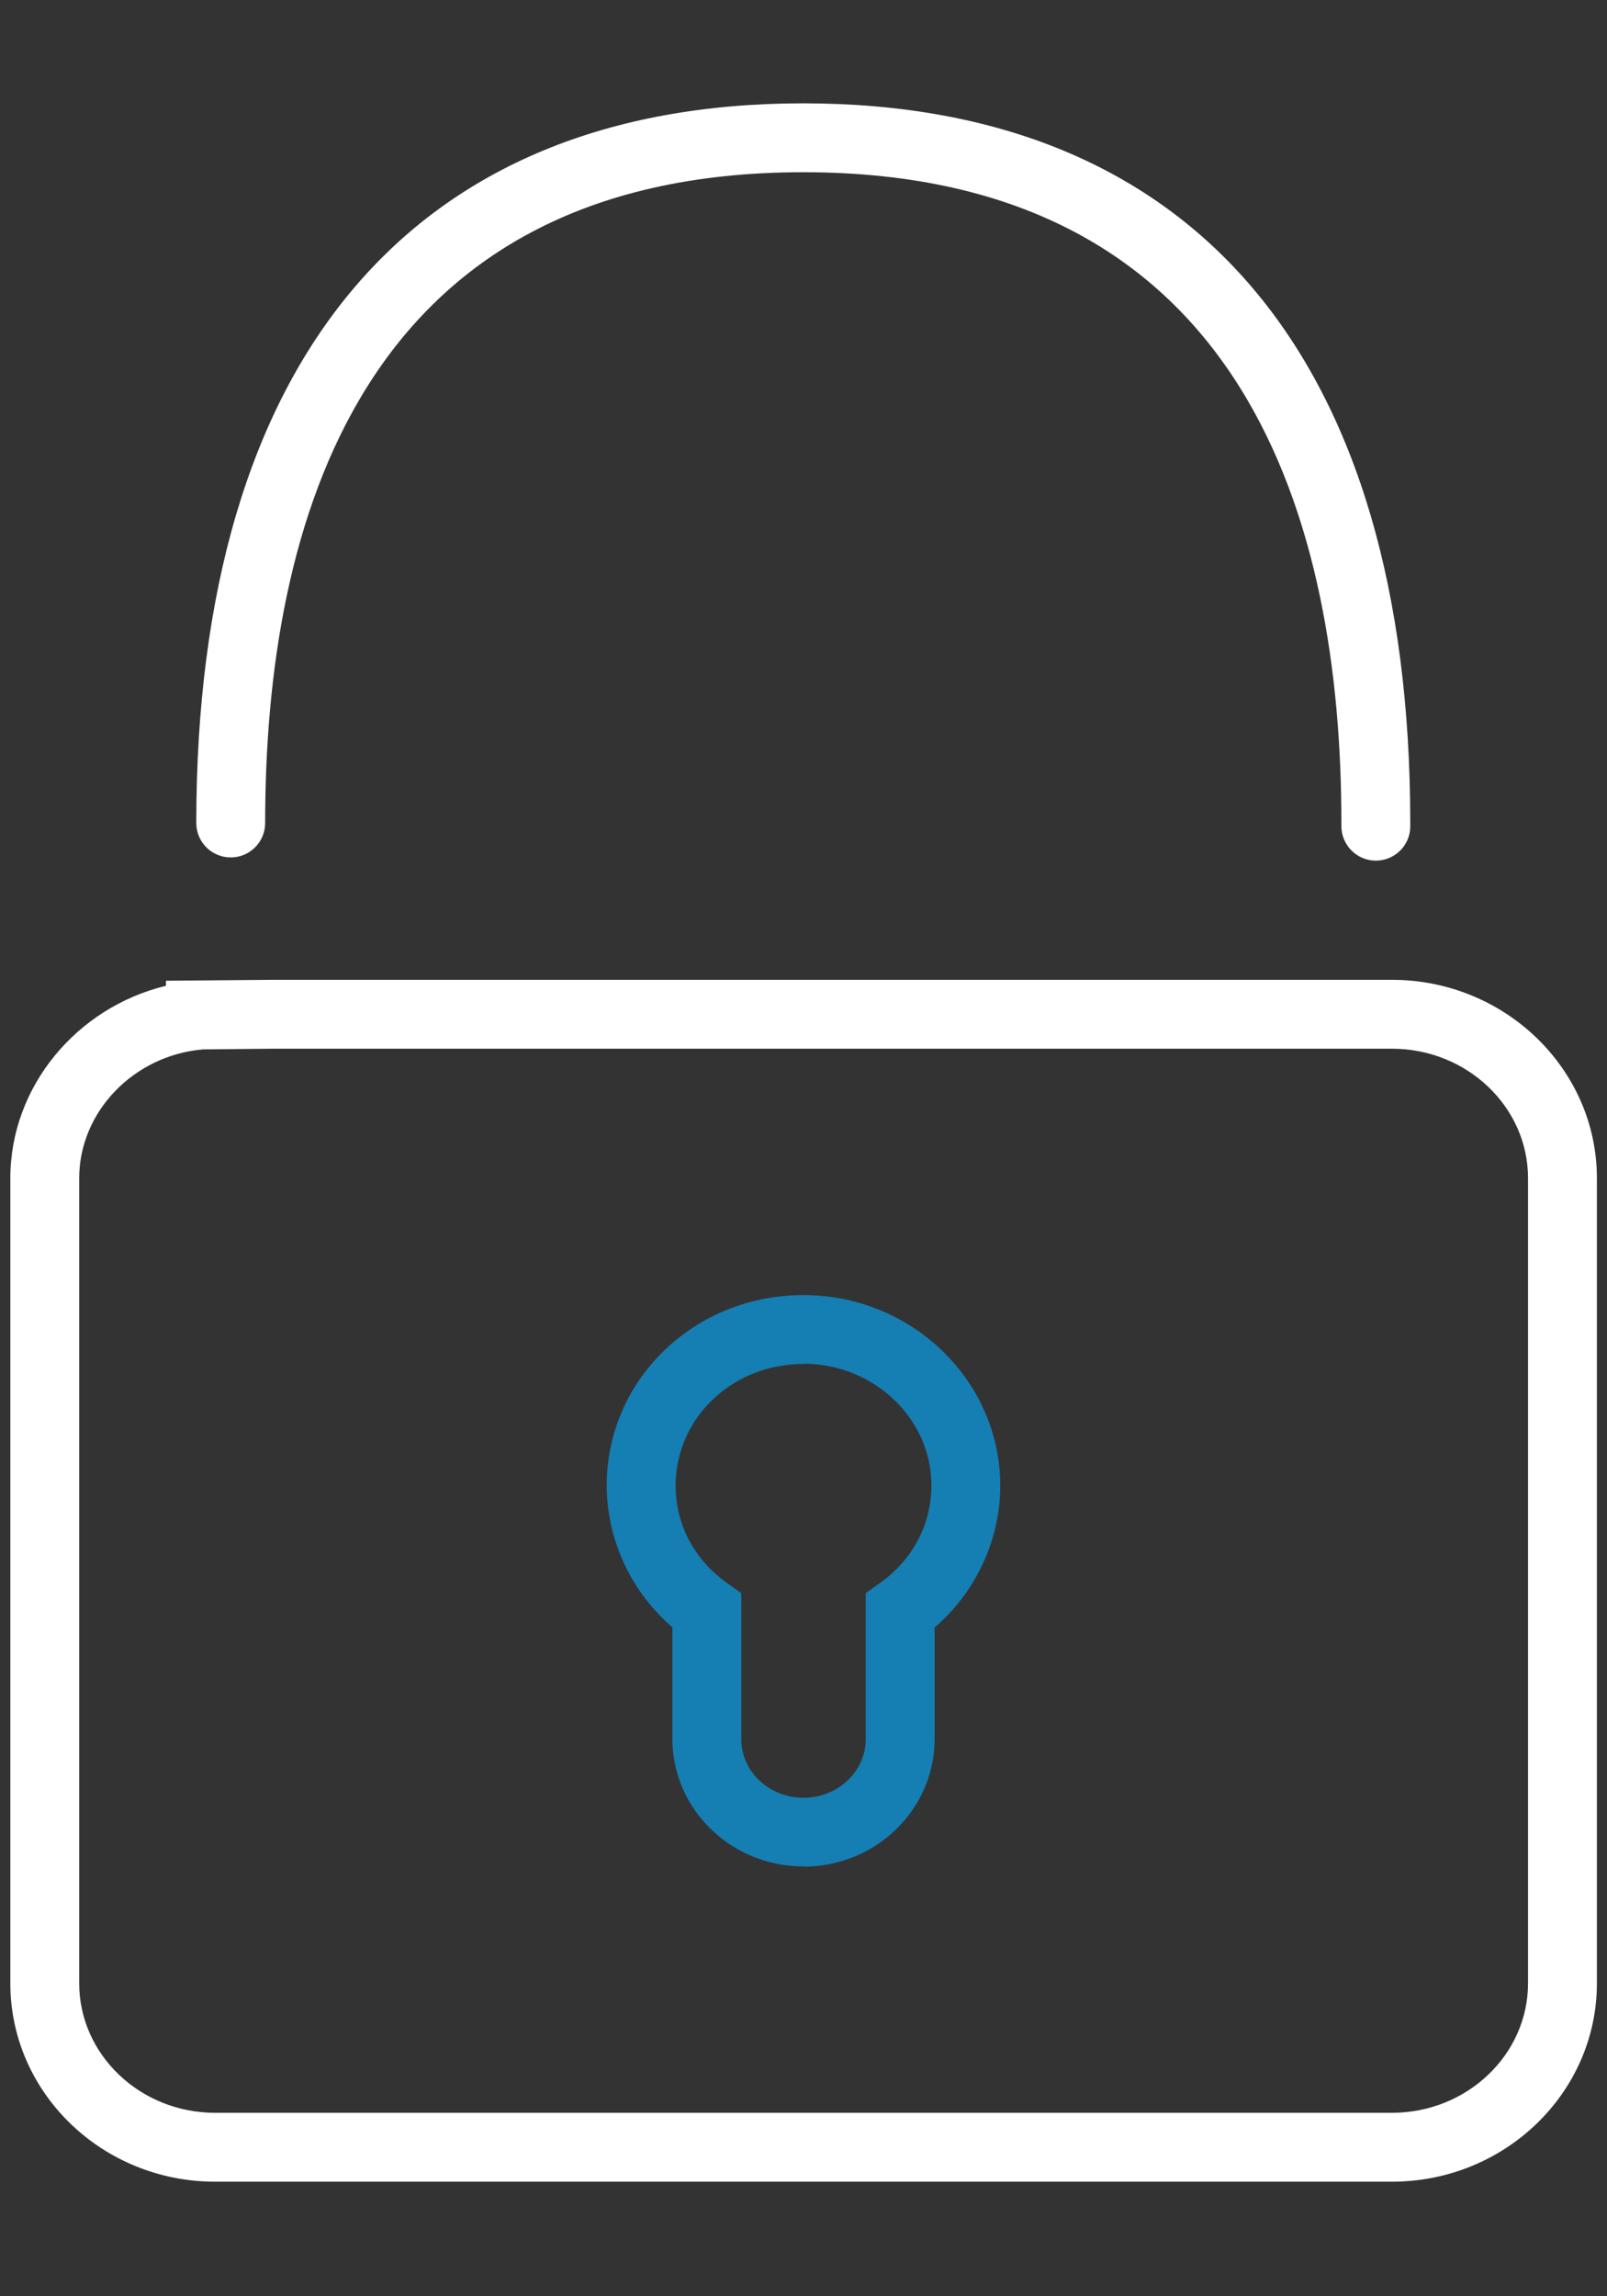 <svg xmlns="http://www.w3.org/2000/svg" viewBox="0 0 70 100">
  <rect x="0" y="0" width="70" height="100" fill="#333333" stroke="none"/>
  <path style="fill:#FFFFFF !important" d="M59.93 37.48c-.83 0-1.5-.68-1.5-1.5v-.15c0-12.92-4.07-28.33-23.44-28.33S11.55 22.91 11.55 35.84c0 .83-.67 1.5-1.5 1.5s-1.5-.67-1.5-1.5c0-20.21 9.39-31.34 26.44-31.34s26.44 11.13 26.44 31.34v.15c0 .83-.68 1.49-1.5 1.49ZM60.63 95.01H9.37c-4.92 0-8.92-3.87-8.92-8.64V51.31c0-3.99 2.89-7.44 6.78-8.38v-.22l4.63-.04h48.77c4.92 0 8.93 3.88 8.93 8.64v35.06c0 4.76-4 8.64-8.93 8.64ZM8.84 45.7c-3.02.26-5.39 2.72-5.39 5.61v35.06c0 3.11 2.66 5.64 5.92 5.64h51.26c3.27 0 5.93-2.53 5.93-5.64V51.31c0-3.11-2.66-5.64-5.93-5.64H11.88l-3.04.03Z"/>
  <path style="fill:#157EB3 !important" d="M35 81.28c-3.15 0-5.71-2.49-5.71-5.55v-4.86c-1.85-1.6-2.9-3.91-2.86-6.33.04-2.21.96-4.28 2.59-5.81 1.6-1.5 3.72-2.33 5.97-2.33h.05c4.7.02 8.53 3.74 8.53 8.3 0 2.36-1.06 4.62-2.86 6.18v4.86c0 3.06-2.56 5.55-5.71 5.55Zm0-21.88c-1.49 0-2.88.54-3.92 1.52a5.163 5.163 0 0 0-1.65 3.68c-.03 1.72.78 3.3 2.23 4.33l.63.45v6.36c0 1.41 1.22 2.55 2.71 2.55s2.71-1.14 2.71-2.55v-6.36l.63-.45c1.42-1.01 2.23-2.55 2.23-4.24 0-2.9-2.48-5.28-5.54-5.3h-.04Z"/>
</svg>
